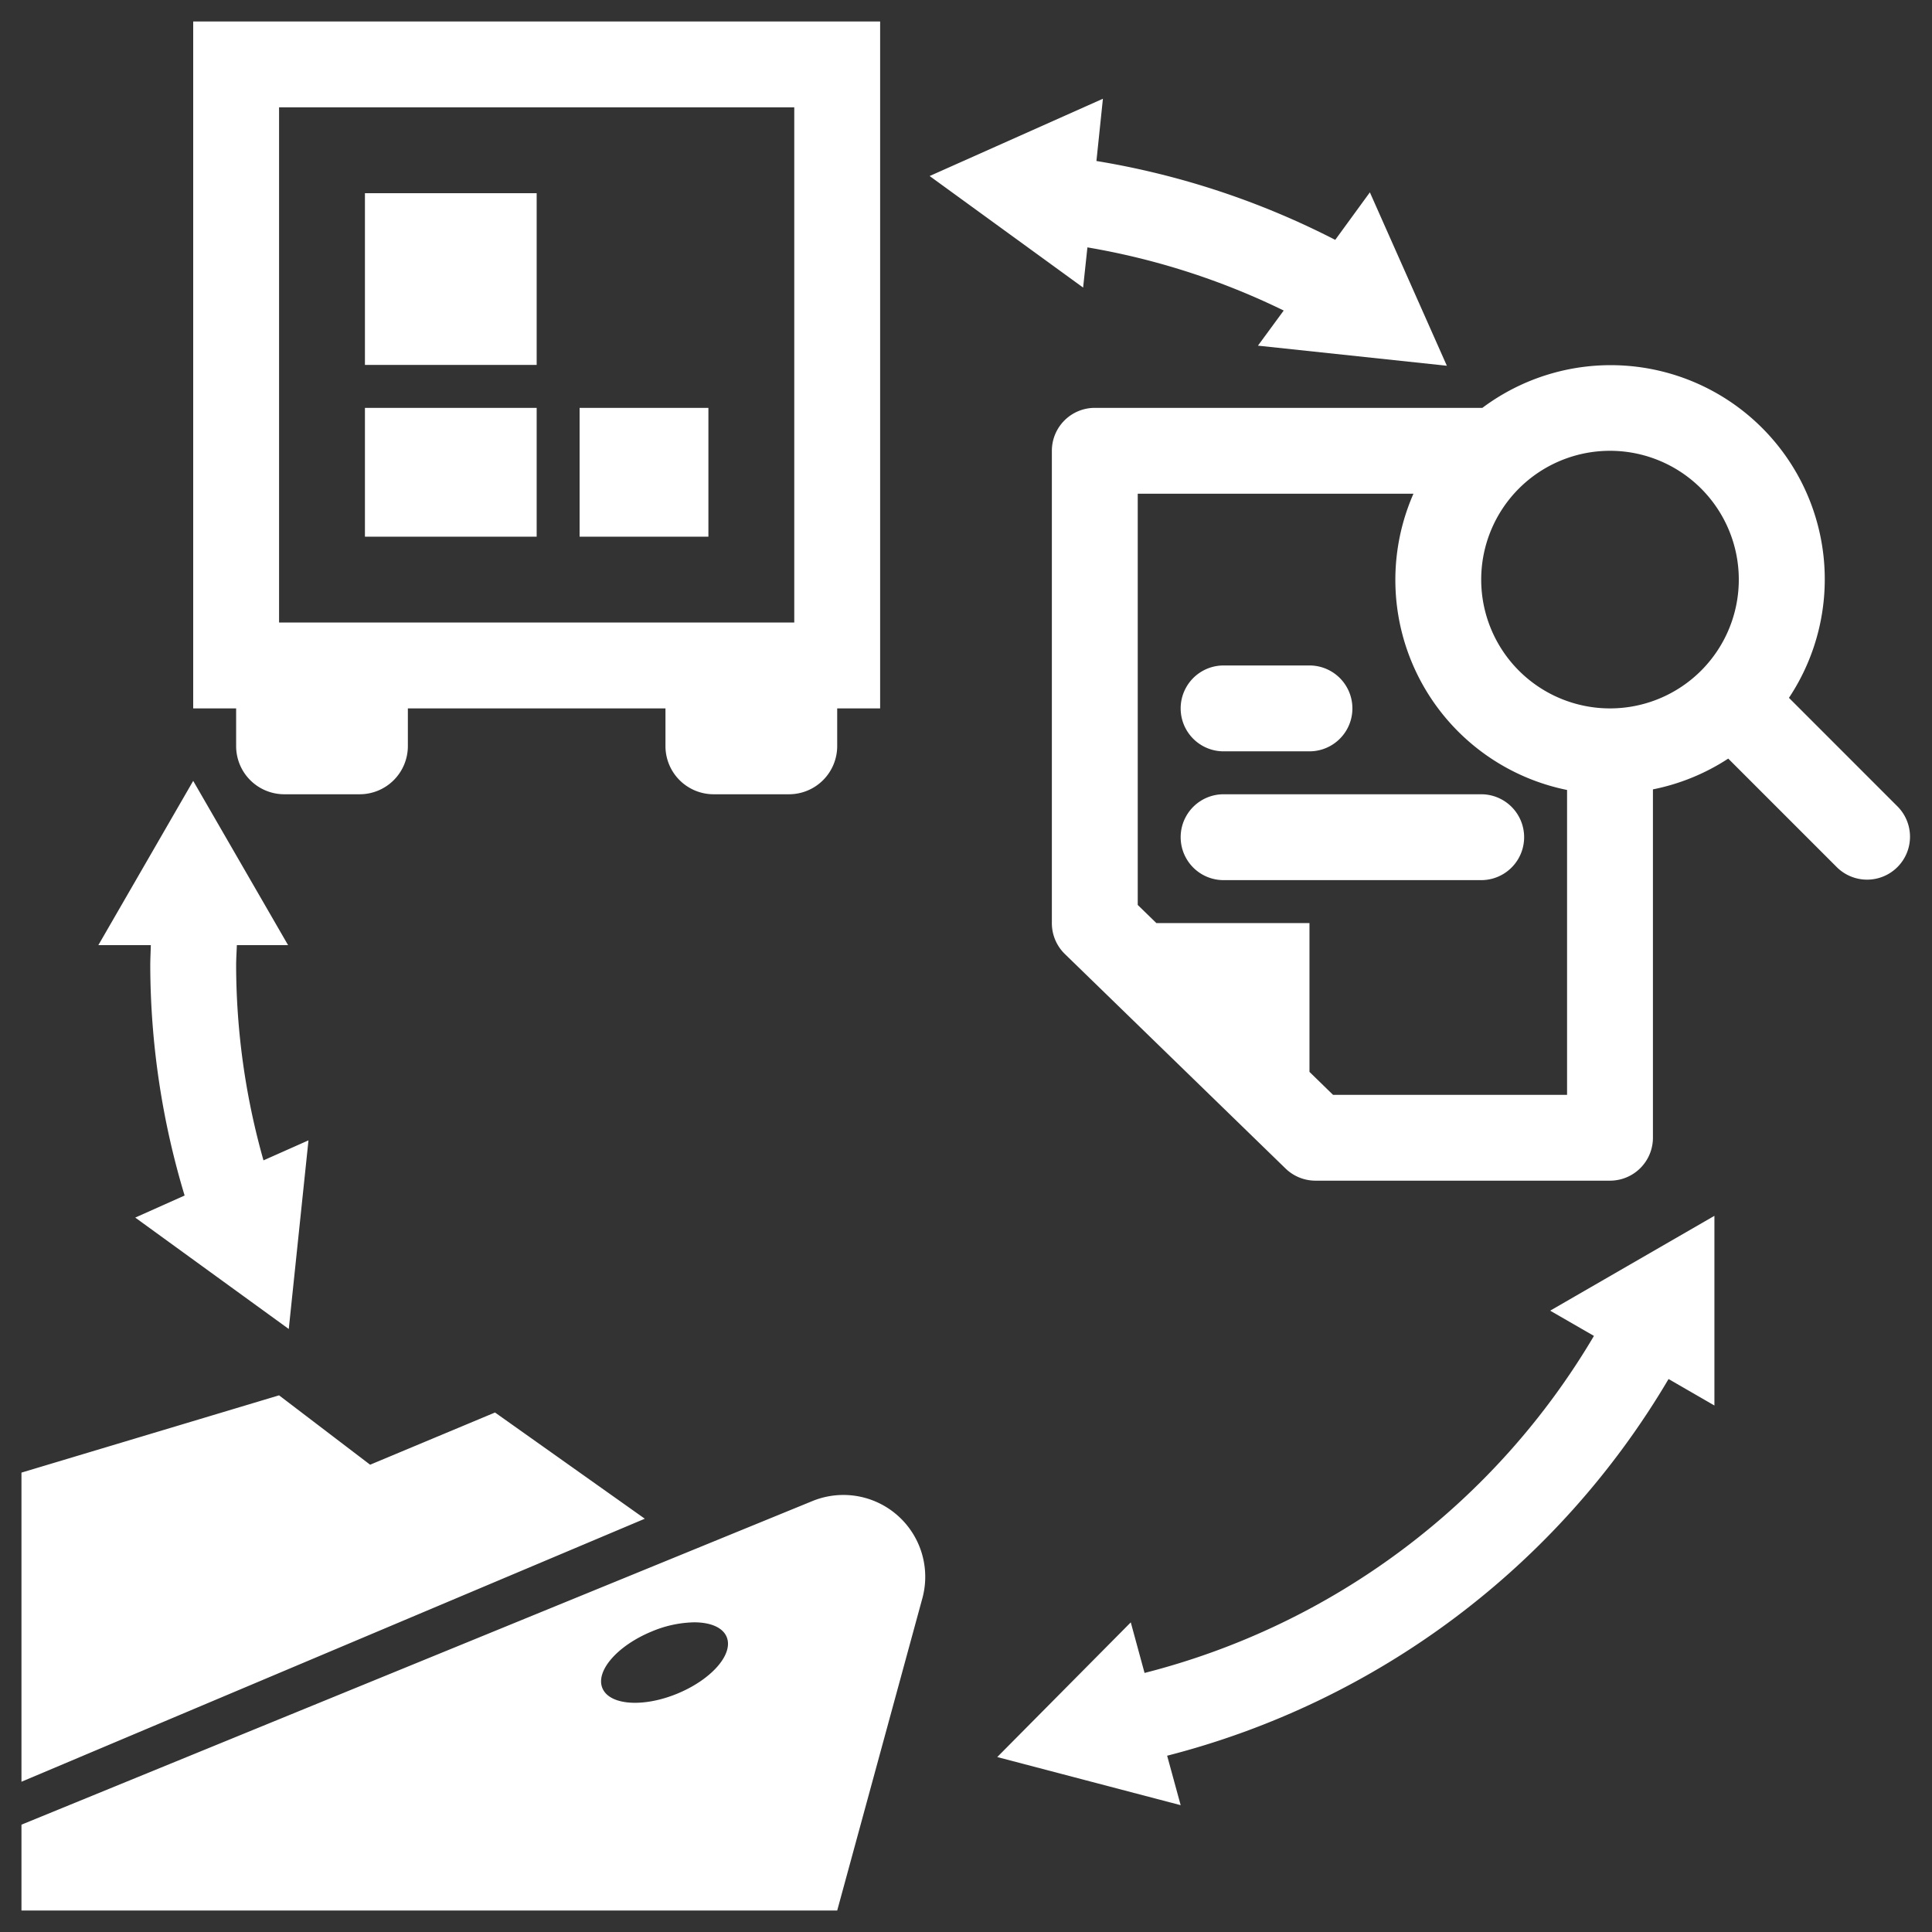 <svg xmlns="http://www.w3.org/2000/svg" width="45" height="45" viewBox="0 0 45 45">
  <rect x="0" y="0" width="45" height="45" fill="#333333" stroke="none"/>
  <g id="Group_55" data-name="Group 55" transform="translate(-1287.5 -1856.5)">
    <rect id="Rectangle_71" data-name="Rectangle 71" width="44" height="44" transform="translate(1288 1857)" fill="none"/>
    <path id="Union_6" data-name="Union 6" d="M0,44V42l18.424-7.538a1.906,1.906,0,0,1,2.56,2.264L19,44Zm14.681-6.5c-.8.329-1.315.921-1.15,1.32s.947.457,1.745.128,1.314-.919,1.15-1.319c-.093-.226-.382-.342-.759-.342A2.668,2.668,0,0,0,14.681,37.5Zm8.047,2.925,3.11-3.137.321,1.178a17.033,17.033,0,0,0,10.467-7.85l-1.02-.588,3.826-2.209v4.418l-1.068-.617a19.047,19.047,0,0,1-11.679,8.774L27,41.546ZM0,33.8,6,32l2.121,1.616L11.03,32.4l3.489,2.474L0,41Zm2.65-5.94L3.8,27.346A18.672,18.672,0,0,1,3,22c0-.163.009-.324.013-.486H1.791L4,17.688l2.21,3.826H5.017C5.011,21.676,5,21.837,5,22a16.774,16.774,0,0,0,.637,4.527l1.048-.466-.459,4.394ZM30.143,27a1,1,0,0,1-.7-.283l-5.144-5A1,1,0,0,1,24,21V10a1,1,0,0,1,1-1h9.027a4.987,4.987,0,0,1,7.141,6.754l2.539,2.54a1,1,0,0,1-1.414,1.414l-2.539-2.539A4.981,4.981,0,0,1,38,17.886V26a1,1,0,0,1-1,1ZM26,20.578l.434.422H30v3.466l.549.535H36V17.9A4.992,4.992,0,0,1,32.422,11H26ZM34,13a3,3,0,1,0,3-3A3,3,0,0,0,34,13Zm-6,7a1,1,0,1,1,0-2h6a1,1,0,0,1,0,2ZM16.122,18A1.122,1.122,0,0,1,15,16.878V16H9v.878A1.123,1.123,0,0,1,7.878,18H6.122A1.122,1.122,0,0,1,5,16.878V16H4V0H20V16H19v.878A1.123,1.123,0,0,1,17.878,18ZM6,14H18V2H6Zm22,3a1,1,0,1,1,0-2h2a1,1,0,1,1,0,2ZM13,12V9h3v3ZM8,12V9h4v3ZM28.8,7.551l.6-.818a16.8,16.8,0,0,0-4.572-1.471l-.1.936L21.153,3.6l4.036-1.8-.151,1.45A18.813,18.813,0,0,1,30.6,5.087l.807-1.107L33.2,8.019ZM8,8V4h4V8Z" transform="translate(1288 1857)" fill="#fff" stroke="rgba(0,0,0,0)" stroke-miterlimit="10" stroke-width="1"/>
  </g>
</svg>
